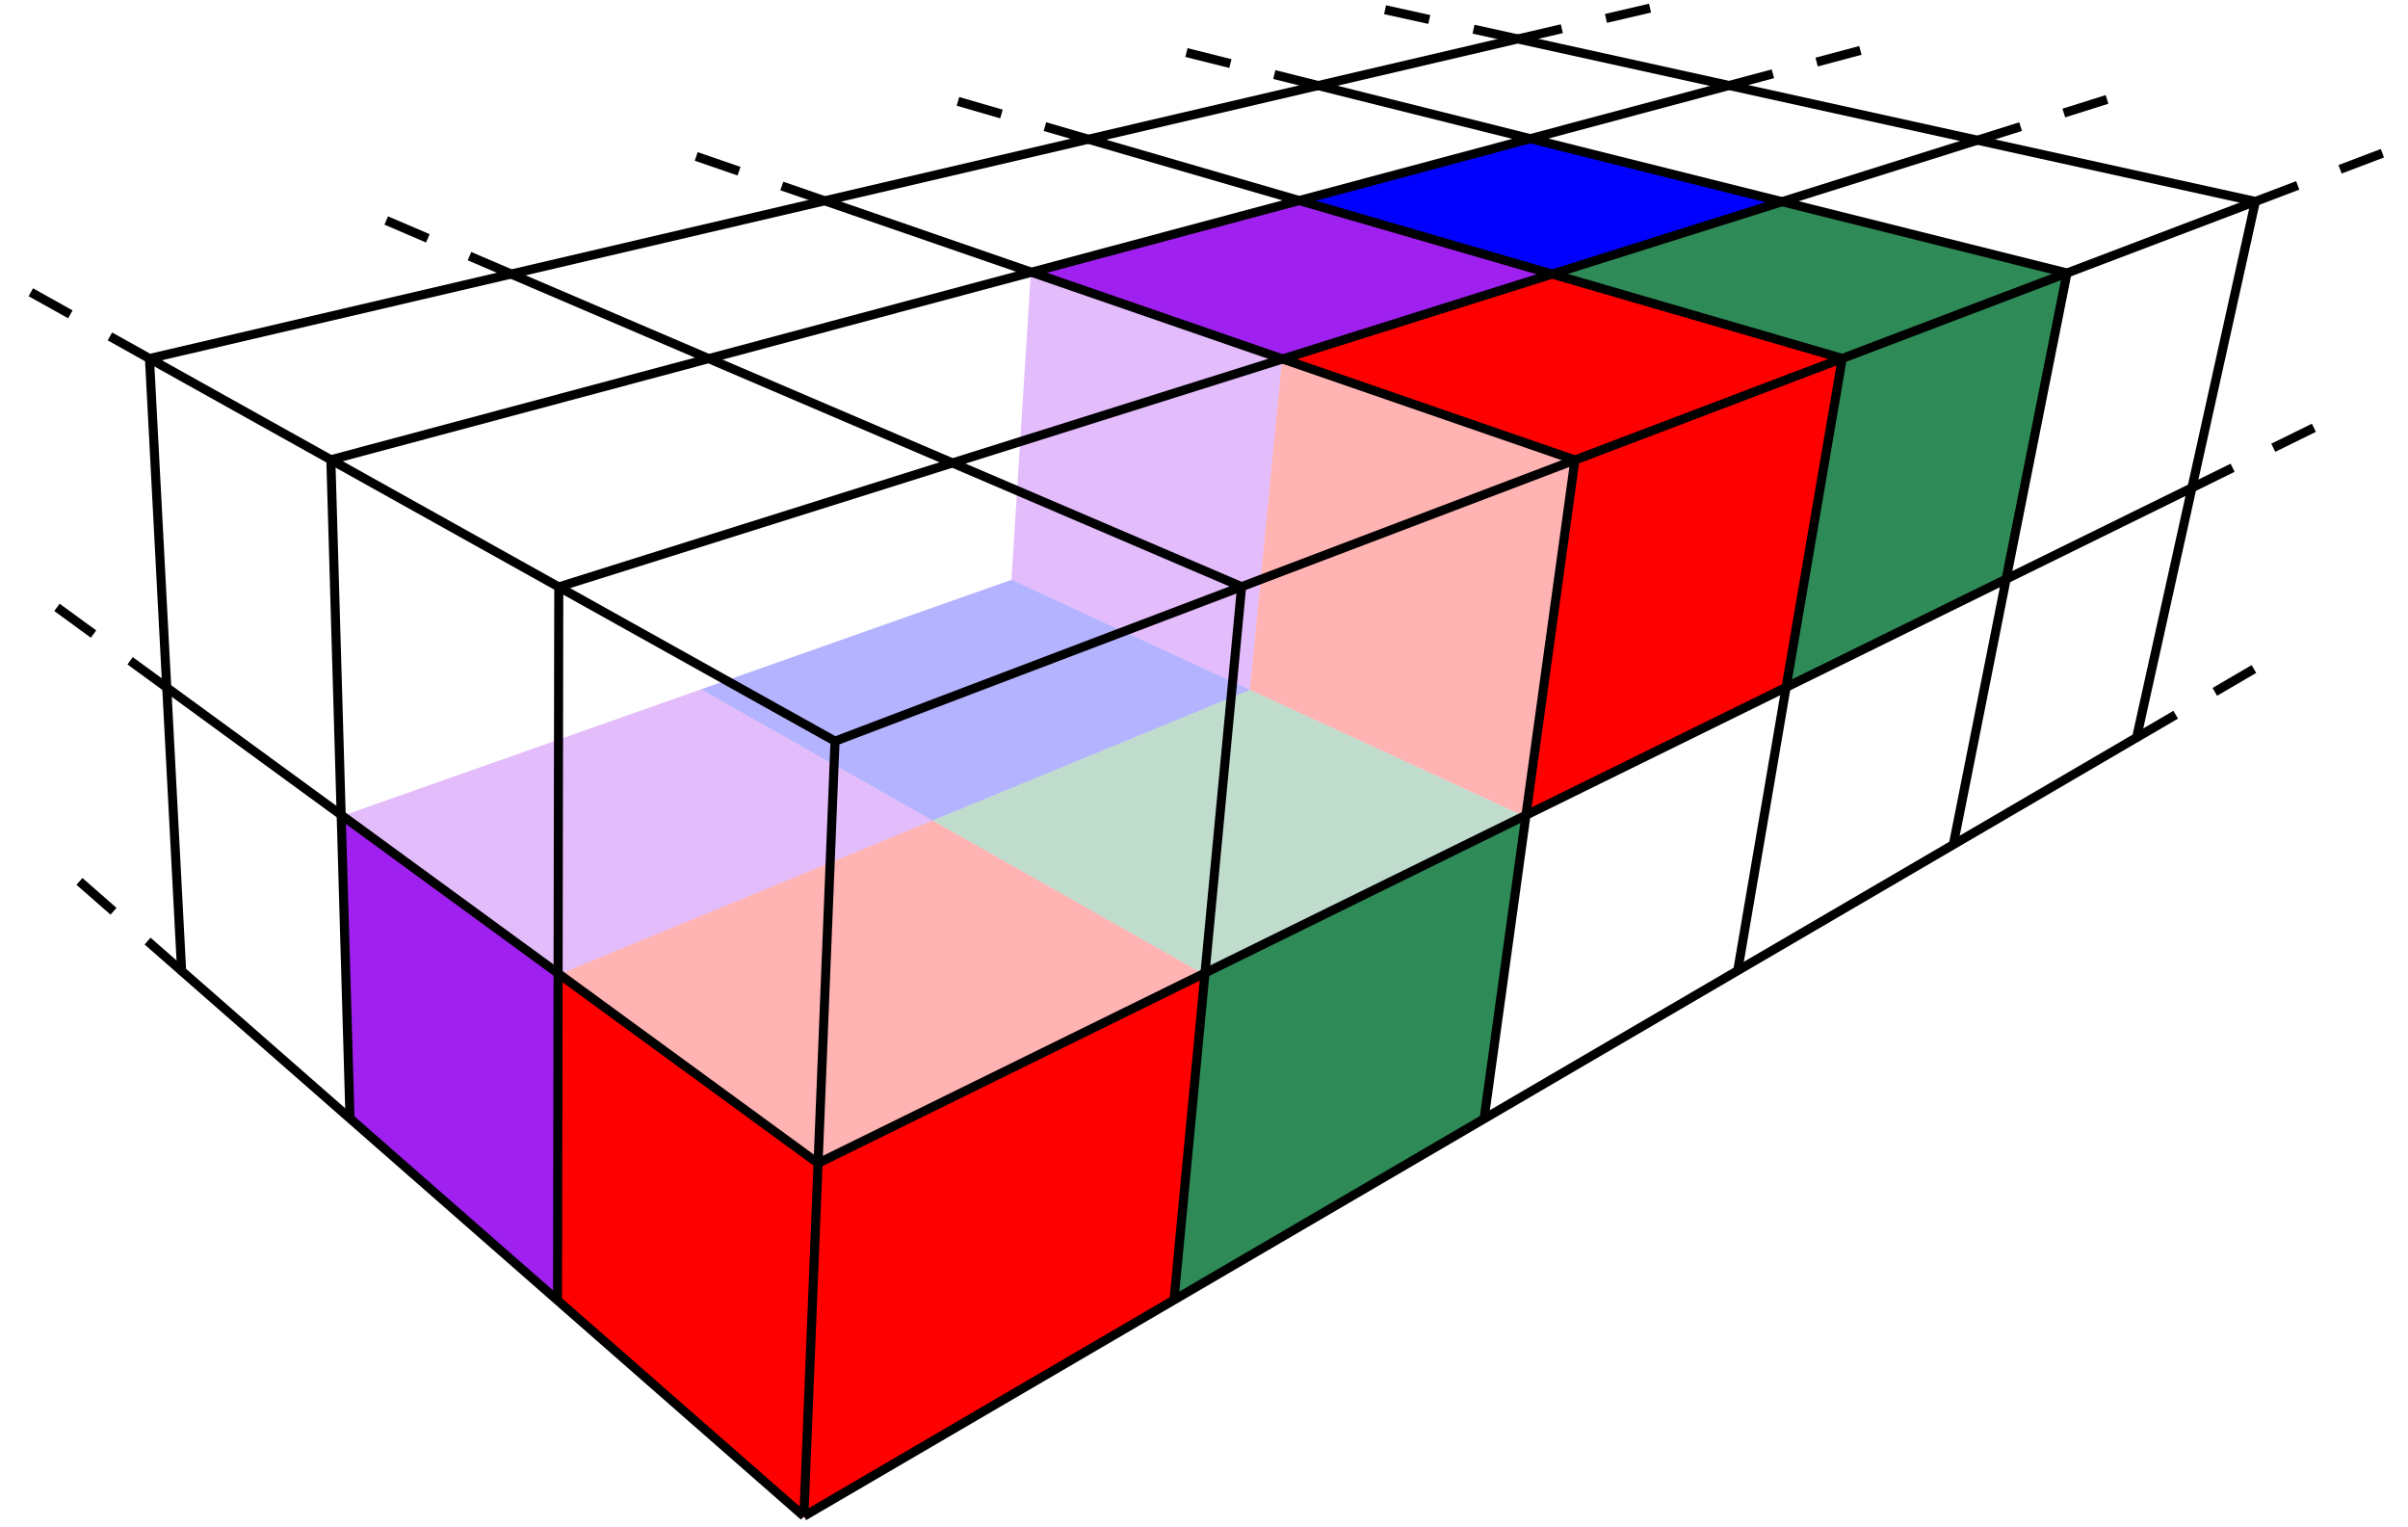 <?xml version="1.0" encoding="UTF-8"?>
<svg xmlns="http://www.w3.org/2000/svg" xmlns:xlink="http://www.w3.org/1999/xlink" width="426pt" height="270pt" viewBox="0 0 426 270" version="1.1">
<g id="surface27925">
<path style=" stroke:none;fill-rule:evenodd;fill:rgb(18%,54.5%,34.1%);fill-opacity:0.3;" d="M 213.062 172.379 L 164.973 145.121 L 221.113 122.008 L 269.844 144.48 "/>
<path style=" stroke:none;fill-rule:evenodd;fill:rgb(100%,0%,0%);fill-opacity:1;" d="M 142.098 268.457 L 207.574 230.203 L 213.062 172.379 L 144.602 206.027 L 142.098 268.457 "/>
<path style=" stroke:none;fill-rule:evenodd;fill:rgb(100%,0%,0%);fill-opacity:1;" d="M 142.098 268.457 L 98.516 230.281 L 98.617 172.438 L 144.602 206.027 L 142.098 268.457 "/>
<path style=" stroke:none;fill-rule:evenodd;fill:rgb(100%,0%,0%);fill-opacity:1;" d="M 269.844 144.48 L 315.891 121.824 L 325.867 63.66 L 278.496 81.648 L 269.844 144.48 "/>
<path style=" stroke:none;fill-rule:evenodd;fill:rgb(100%,0%,0%);fill-opacity:1;" d="M 226.781 63.781 L 278.496 81.648 L 325.867 63.66 L 274.531 48.762 L 226.781 63.781 "/>
<path style=" stroke:none;fill-rule:evenodd;fill:rgb(18%,54.5%,34.1%);fill-opacity:1;" d="M 207.574 230.203 L 262.434 198.156 L 269.844 144.48 L 213.062 172.379 L 207.574 230.203 "/>
<path style=" stroke:none;fill-rule:evenodd;fill:rgb(18%,54.5%,34.1%);fill-opacity:1;" d="M 315.891 121.824 L 354.789 102.719 L 365.543 48.578 L 325.867 63.66 L 315.891 121.824 "/>
<path style=" stroke:none;fill-rule:evenodd;fill:rgb(18%,54.5%,34.1%);fill-opacity:1;" d="M 325.867 63.66 L 365.543 48.578 L 315.148 35.961 L 274.531 48.762 L 325.785 63.684 "/>
<path style=" stroke:none;fill-rule:evenodd;fill:rgb(62.7%,12.5%,94.1%);fill-opacity:1;" d="M 98.535 230.281 L 61.805 198.117 L 60.242 144.418 L 98.617 172.438 L 98.516 230.281 "/>
<path style=" stroke:none;fill-rule:evenodd;fill:rgb(62.7%,12.5%,94.1%);fill-opacity:1;" d="M 226.781 63.781 L 182.359 48.441 L 229.785 35.762 L 274.531 48.762 L 226.781 63.781 "/>
<path style=" stroke:none;fill-rule:evenodd;fill:rgb(0%,0%,100%);fill-opacity:1;" d="M 274.531 48.762 L 229.785 35.762 L 270.645 24.824 L 315.148 35.961 L 274.531 48.762 "/>
<path style=" stroke:none;fill-rule:evenodd;fill:rgb(100%,0%,0%);fill-opacity:0.3;" d="M 144.602 206.027 L 98.617 172.438 L 164.973 145.121 L 213.062 172.379 "/>
<path style=" stroke:none;fill-rule:evenodd;fill:rgb(100%,0%,0%);fill-opacity:0.3;" d="M 269.844 144.457 L 221.113 122.008 L 226.781 63.781 L 278.496 81.648 L 269.844 144.48 "/>
<path style=" stroke:none;fill-rule:evenodd;fill:rgb(62.7%,12.5%,94.1%);fill-opacity:0.3;" d="M 98.617 172.438 L 60.242 144.418 L 124.035 121.926 L 164.973 145.121 L 98.617 172.438 "/>
<path style=" stroke:none;fill-rule:evenodd;fill:rgb(62.7%,12.5%,94.1%);fill-opacity:0.3;" d="M 221.113 122.008 L 226.781 63.781 L 182.359 48.441 L 178.934 102.559 L 221.113 122.008 "/>
<path style=" stroke:none;fill-rule:evenodd;fill:rgb(0%,0%,100%);fill-opacity:0.3;" d="M 164.973 145.121 L 124.035 121.926 L 178.934 102.559 L 221.113 122.008 L 164.973 145.121 "/>
<path style="fill:none;stroke-width:0.8;stroke-linecap:butt;stroke-linejoin:round;stroke:rgb(0%,0%,0%);stroke-opacity:1;stroke-miterlimit:10;" d="M 1188.869 2852.991 L 1306.579 2921.75 L 1317.07 2969.09 L 1251.92 2983.44 L 1131.07 2955.219 L 1133.91 2901.14 L 1188.869 2852.991 " transform="matrix(2.003,0,0,-2.003,-2239.09,5982.717)"/>
<path style="fill:none;stroke-width:0.8;stroke-linecap:butt;stroke-linejoin:round;stroke:rgb(0%,0%,0%);stroke-opacity:1;stroke-miterlimit:10;" d="M 1148.781 2888.11 L 1147.09 2946.279 L 1270.59 2979.331 " transform="matrix(2.003,0,0,-2.003,-2239.09,5982.717)"/>
<path style="fill:none;stroke-width:0.8;stroke-linecap:butt;stroke-linejoin:round;stroke:rgb(0%,0%,0%);stroke-opacity:1;stroke-miterlimit:10;" d="M 1167.11 2872.051 L 1167.221 2935.049 L 1292.519 2974.5 " transform="matrix(2.003,0,0,-2.003,-2239.09,5982.717)"/>
<path style="fill:none;stroke-width:0.8;stroke-linecap:butt;stroke-linejoin:round;stroke:rgb(0%,0%,0%);stroke-opacity:1;stroke-miterlimit:10;" d="M 1188.869 2852.991 L 1191.621 2921.43 L 1317.07 2969.09 " transform="matrix(2.003,0,0,-2.003,-2239.09,5982.717)"/>
<path style="fill:none;stroke-width:0.8;stroke-linecap:butt;stroke-linejoin:round;stroke:rgb(0%,0%,0%);stroke-opacity:1;stroke-miterlimit:10;" d="M 1221.56 2872.09 L 1227.53 2935.071 L 1163.01 2962.679 " transform="matrix(2.003,0,0,-2.003,-2239.09,5982.717)"/>
<path style="fill:none;stroke-width:0.8;stroke-linecap:butt;stroke-linejoin:round;stroke:rgb(0%,0%,0%);stroke-opacity:1;stroke-miterlimit:10;" d="M 1248.95 2888.09 L 1256.97 2946.26 L 1190.7 2969.15 " transform="matrix(2.003,0,0,-2.003,-2239.09,5982.717)"/>
<path style="fill:none;stroke-width:0.8;stroke-linecap:butt;stroke-linejoin:round;stroke:rgb(0%,0%,0%);stroke-opacity:1;stroke-miterlimit:10;" d="M 1271.349 2901.171 L 1280.58 2955.229 L 1214.001 2974.58 " transform="matrix(2.003,0,0,-2.003,-2239.09,5982.717)"/>
<path style="fill:none;stroke-width:0.8;stroke-linecap:butt;stroke-linejoin:round;stroke:rgb(0%,0%,0%);stroke-opacity:1;stroke-miterlimit:10;" d="M 1290.39 2912.289 L 1300.43 2962.771 L 1234.299 2979.319 " transform="matrix(2.003,0,0,-2.003,-2239.09,5982.717)"/>
<path style="fill:none;stroke-width:0.8;stroke-linecap:butt;stroke-linejoin:round;stroke:rgb(0%,0%,0%);stroke-opacity:1;stroke-miterlimit:10;" d="M 1132.589 2926.17 L 1190.119 2884.16 L 1311.471 2943.81 " transform="matrix(2.003,0,0,-2.003,-2239.09,5982.717)"/>
<path style="fill:none;stroke-width:0.8;stroke-linecap:butt;stroke-linejoin:round;stroke:rgb(0%,0%,0%);stroke-opacity:1;stroke-miterlimit:10;" d="M 1131.07 2955.219 L 1191.621 2921.43 " transform="matrix(2.003,0,0,-2.003,-2239.09,5982.717)"/>
<path style="fill:none;stroke-width:0.8;stroke-linecap:butt;stroke-linejoin:round;stroke:rgb(0%,0%,0%);stroke-opacity:1;stroke-dasharray:4;stroke-miterlimit:10;" d="M 1306.579 2921.748 L 1319.358 2929.214 " transform="matrix(2.003,0,0,-2.003,-2239.09,5982.717)"/>
<path style="fill:none;stroke-width:0.8;stroke-linecap:butt;stroke-linejoin:round;stroke:rgb(0%,0%,0%);stroke-opacity:1;stroke-dasharray:4;stroke-miterlimit:10;" d="M 1311.469 2943.808 L 1323.886 2949.914 " transform="matrix(2.003,0,0,-2.003,-2239.09,5982.717)"/>
<path style="fill:none;stroke-width:0.8;stroke-linecap:butt;stroke-linejoin:round;stroke:rgb(0%,0%,0%);stroke-opacity:1;stroke-dasharray:4;stroke-miterlimit:10;" d="M 1317.07 2969.088 L 1330.147 2974.055 " transform="matrix(2.003,0,0,-2.003,-2239.09,5982.717)"/>
<path style="fill:none;stroke-width:0.8;stroke-linecap:butt;stroke-linejoin:round;stroke:rgb(0%,0%,0%);stroke-opacity:1;stroke-dasharray:4;stroke-miterlimit:10;" d="M 1292.519 2974.496 L 1305.232 2978.498 " transform="matrix(2.003,0,0,-2.003,-2239.09,5982.717)"/>
<path style="fill:none;stroke-width:0.8;stroke-linecap:butt;stroke-linejoin:round;stroke:rgb(0%,0%,0%);stroke-opacity:1;stroke-dasharray:4;stroke-miterlimit:10;" d="M 1270.59 2979.331 L 1284.599 2983.075 " transform="matrix(2.003,0,0,-2.003,-2239.09,5982.717)"/>
<path style="fill:none;stroke-width:0.8;stroke-linecap:butt;stroke-linejoin:round;stroke:rgb(0%,0%,0%);stroke-opacity:1;stroke-dasharray:4;stroke-miterlimit:10;" d="M 1251.918 2983.434 L 1265.598 2986.625 " transform="matrix(2.003,0,0,-2.003,-2239.09,5982.717)"/>
<path style="fill:none;stroke-width:0.8;stroke-linecap:butt;stroke-linejoin:round;stroke:rgb(0%,0%,0%);stroke-opacity:1;stroke-dasharray:4;stroke-miterlimit:10;" d="M 1133.912 2901.141 L 1123.004 2910.694 " transform="matrix(2.003,0,0,-2.003,-2239.09,5982.717)"/>
<path style="fill:none;stroke-width:0.8;stroke-linecap:butt;stroke-linejoin:round;stroke:rgb(0%,0%,0%);stroke-opacity:1;stroke-dasharray:4;stroke-miterlimit:10;" d="M 1132.591 2926.17 L 1121.537 2934.24 " transform="matrix(2.003,0,0,-2.003,-2239.09,5982.717)"/>
<path style="fill:none;stroke-width:0.8;stroke-linecap:butt;stroke-linejoin:round;stroke:rgb(0%,0%,0%);stroke-opacity:1;stroke-dasharray:4;stroke-miterlimit:10;" d="M 1131.068 2955.221 L 1118.323 2962.336 " transform="matrix(2.003,0,0,-2.003,-2239.09,5982.717)"/>
<path style="fill:none;stroke-width:0.8;stroke-linecap:butt;stroke-linejoin:round;stroke:rgb(0%,0%,0%);stroke-opacity:1;stroke-dasharray:4;stroke-miterlimit:10;" d="M 1163.012 2962.685 L 1150.68 2967.964 " transform="matrix(2.003,0,0,-2.003,-2239.09,5982.717)"/>
<path style="fill:none;stroke-width:0.8;stroke-linecap:butt;stroke-linejoin:round;stroke:rgb(0%,0%,0%);stroke-opacity:1;stroke-dasharray:4;stroke-miterlimit:10;" d="M 1190.702 2969.15 L 1177.466 2973.72 " transform="matrix(2.003,0,0,-2.003,-2239.09,5982.717)"/>
<path style="fill:none;stroke-width:0.8;stroke-linecap:butt;stroke-linejoin:round;stroke:rgb(0%,0%,0%);stroke-opacity:1;stroke-dasharray:4;stroke-miterlimit:10;" d="M 1214.001 2974.582 L 1200.698 2978.443 " transform="matrix(2.003,0,0,-2.003,-2239.09,5982.717)"/>
<path style="fill:none;stroke-width:0.8;stroke-linecap:butt;stroke-linejoin:round;stroke:rgb(0%,0%,0%);stroke-opacity:1;stroke-dasharray:4;stroke-miterlimit:10;" d="M 1234.299 2979.323 L 1221.219 2982.598 " transform="matrix(2.003,0,0,-2.003,-2239.09,5982.717)"/>
<path style="fill:none;stroke-width:0.8;stroke-linecap:butt;stroke-linejoin:round;stroke:rgb(0%,0%,0%);stroke-opacity:1;stroke-dasharray:4;stroke-miterlimit:10;" d="M 1251.92 2983.44 L 1237.679 2986.574 " transform="matrix(2.003,0,0,-2.003,-2239.09,5982.717)"/>
</g>
</svg>
